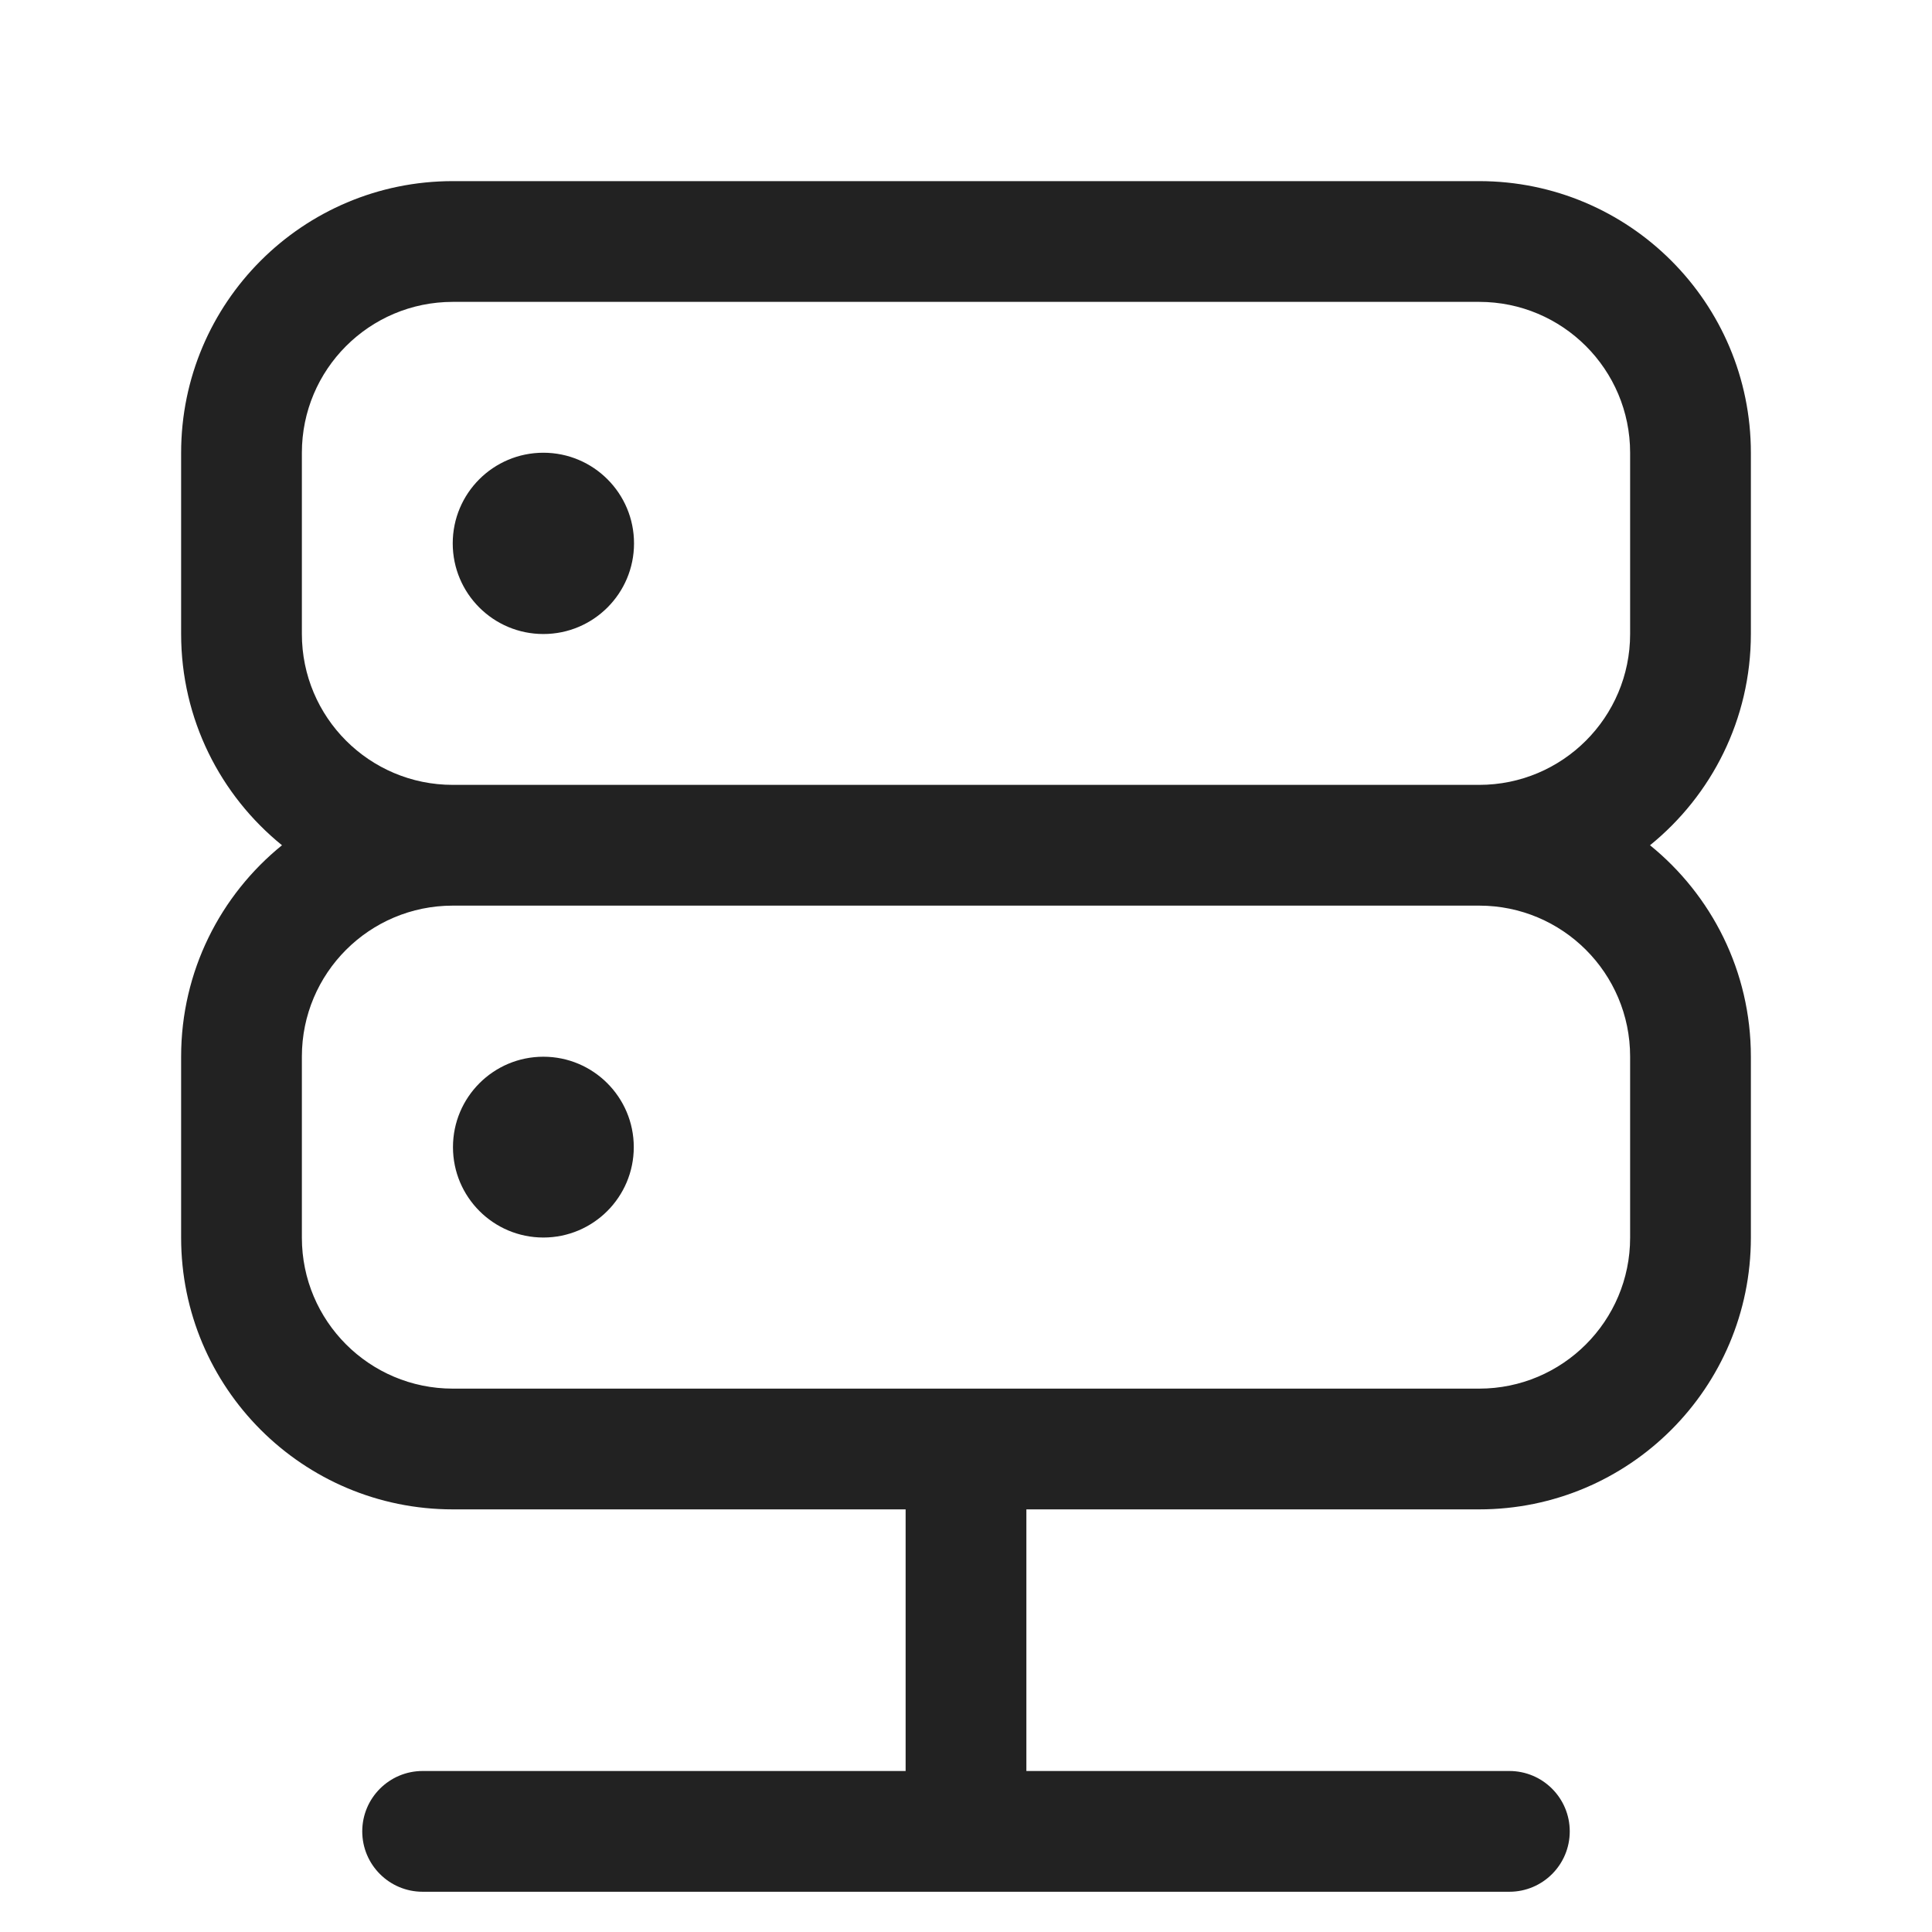 <svg width="24" height="24" viewBox="0 0 24 24" fill="none" xmlns="http://www.w3.org/2000/svg">
<path d="M7.873 14.25C7.873 14.87 7.37 15.373 6.75 15.373C6.13 15.373 5.627 14.87 5.627 14.25C5.627 13.63 6.13 13.127 6.75 13.127C7.37 13.127 7.873 13.63 7.873 14.25Z" fill="#222222"/>
<path d="M6.75 7.876C7.372 7.876 7.876 7.372 7.876 6.75C7.876 6.128 7.372 5.624 6.75 5.624C6.128 5.624 5.624 6.128 5.624 6.75C5.624 7.372 6.128 7.876 6.75 7.876Z" fill="#222222"/>
<path fill-rule="evenodd" clip-rule="evenodd" d="M2.25 5.625C2.25 3.761 3.761 2.25 5.625 2.25H18.375C20.239 2.25 21.75 3.761 21.75 5.625V7.875C21.75 8.935 21.261 9.881 20.497 10.5C21.261 11.119 21.75 12.065 21.75 13.125V15.375C21.75 17.239 20.239 18.75 18.375 18.75H12.75V22H18.75C19.164 22 19.5 22.336 19.5 22.75C19.5 23.164 19.164 23.5 18.75 23.5H5.25C4.836 23.5 4.5 23.164 4.5 22.75C4.5 22.336 4.836 22 5.25 22H11.25V18.75H5.625C3.761 18.75 2.25 17.239 2.25 15.375V13.125C2.25 12.065 2.739 11.119 3.503 10.5C2.739 9.881 2.25 8.935 2.25 7.875V5.625ZM18.375 17.25C19.41 17.25 20.25 16.41 20.25 15.375V13.125C20.25 12.089 19.41 11.25 18.375 11.25H5.625C4.589 11.25 3.75 12.089 3.75 13.125V15.375C3.75 16.41 4.589 17.25 5.625 17.25H18.375ZM5.625 3.75C4.589 3.75 3.75 4.589 3.75 5.625V7.875C3.75 8.911 4.589 9.75 5.625 9.75H18.375C19.41 9.75 20.25 8.911 20.25 7.875V5.625C20.25 4.589 19.41 3.75 18.375 3.75H5.625Z" fill="#222222"/>
</svg>
